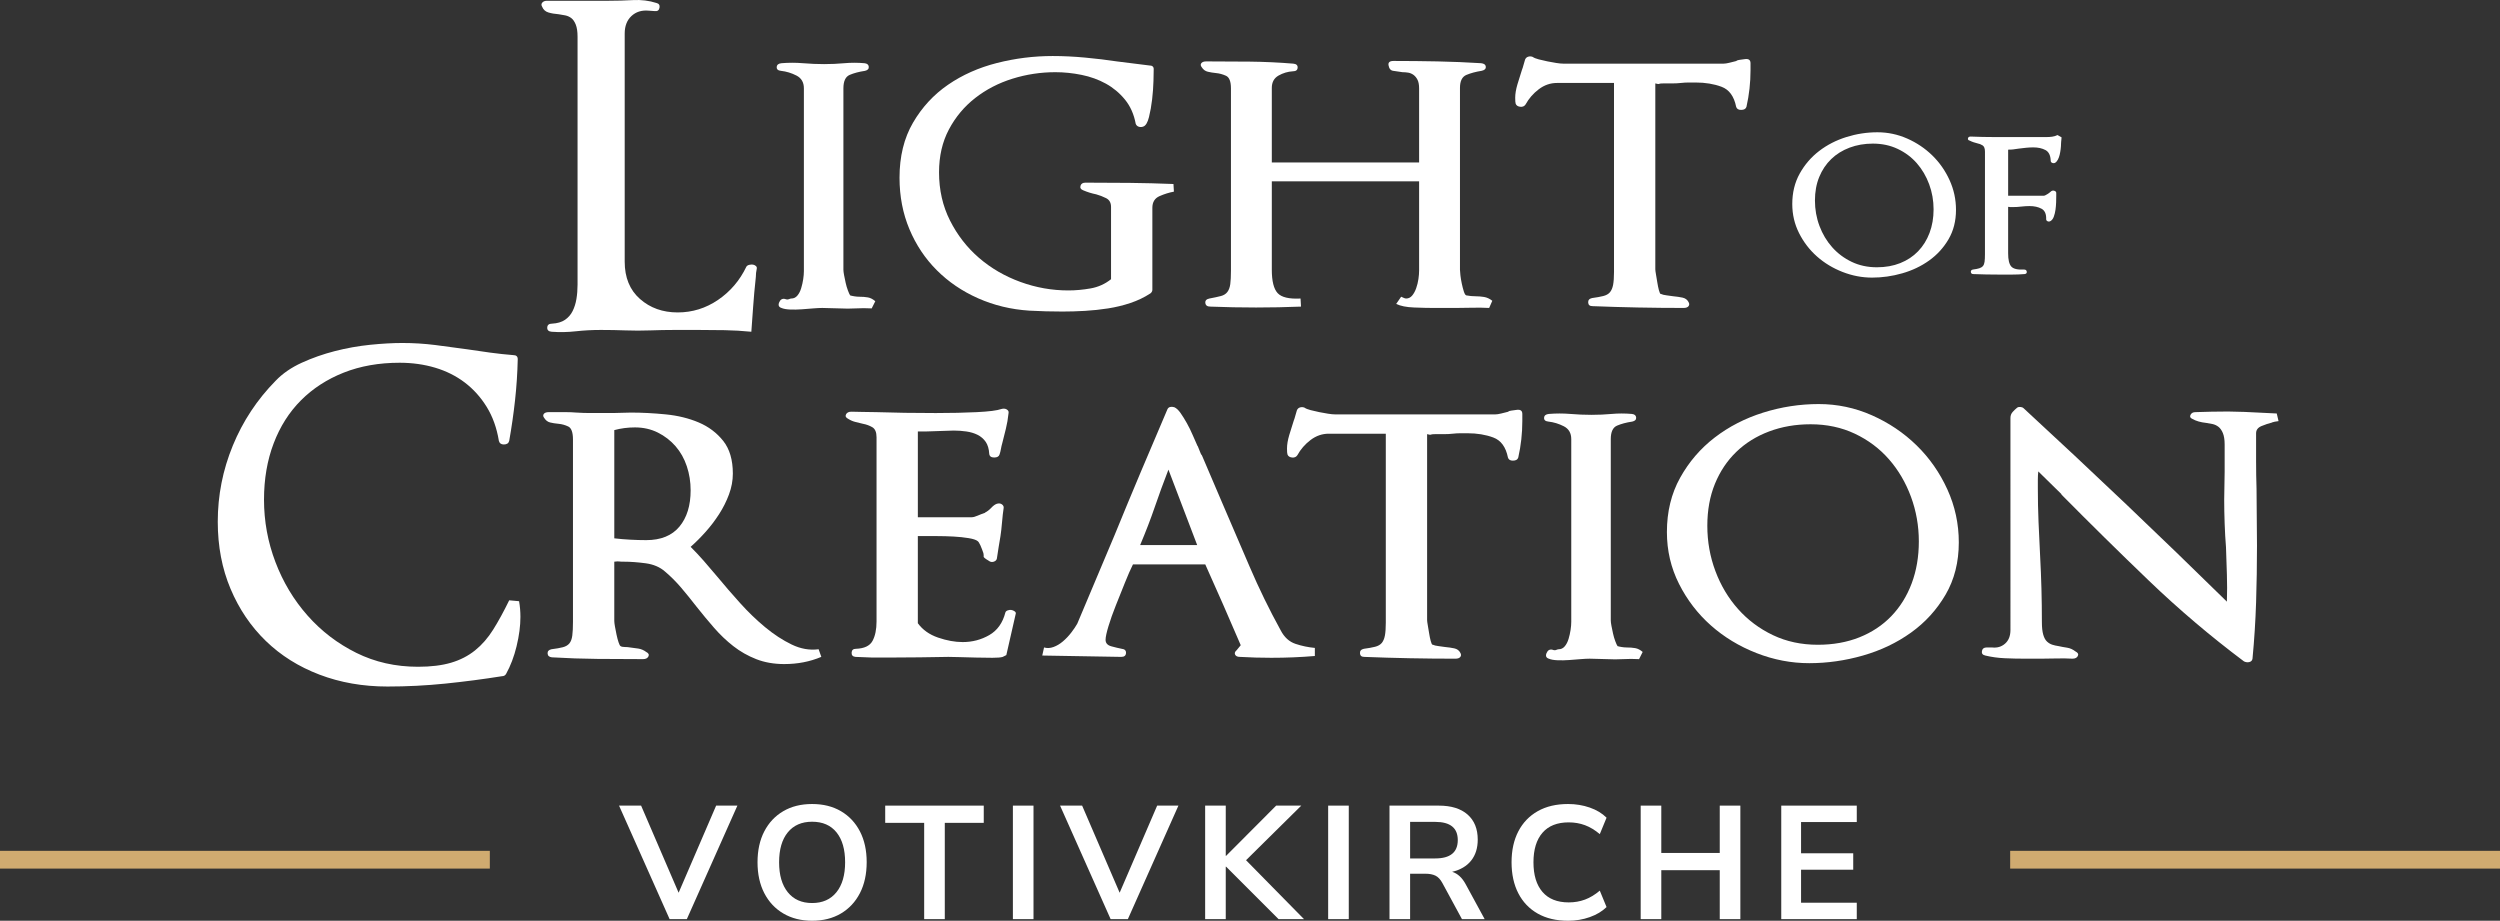 <?xml version="1.0" encoding="UTF-8" standalone="no"?>
<!-- Generator: Adobe Illustrator 28.5.0, SVG Export Plug-In . SVG Version: 9.03 Build 54727)  -->

<svg
   version="1.1"
   id="Layer_1"
   x="0px"
   y="0px"
   width="1290.939"
   height="475.45"
   viewBox="0 0 1290.939 475.45"
   enable-background="new 0 0 1920 1789.333"
   xml:space="preserve"
   sodipodi:docname="light_of_creation_text_logo_on_black_SVG.svg"
   inkscape:version="1.3.2 (091e20e, 2023-11-25)"
   xmlns:inkscape="http://www.inkscape.org/namespaces/inkscape"
   xmlns:sodipodi="http://sodipodi.sourceforge.net/DTD/sodipodi-0.dtd"
   xmlns="http://www.w3.org/2000/svg"
   xmlns:svg="http://www.w3.org/2000/svg"><rect x="0" y="0" width="1290.939" height="475.45" fill="#333333" stroke="none"/><defs
   id="defs42" /><sodipodi:namedview
   id="namedview42"
   pagecolor="#ffffff"
   bordercolor="#000000"
   borderopacity="0.25"
   inkscape:showpageshadow="2"
   inkscape:pageopacity="0.0"
   inkscape:pagecheckerboard="0"
   inkscape:deskcolor="#d1d1d1"
   inkscape:zoom="0.14635417"
   inkscape:cx="638.86121"
   inkscape:cy="304.05694"
   inkscape:window-width="1392"
   inkscape:window-height="1212"
   inkscape:window-x="0"
   inkscape:window-y="25"
   inkscape:window-maximized="0"
   inkscape:current-layer="Layer_1" />
<g
   id="g2"
   transform="translate(-321.375,-587.511)">
	<path
   fill="#ffffff"
   d="m 1327.569,711.028 c -2.559,4.379 -5.897,8.044 -10.015,10.991 -4.12,2.949 -8.76,5.16 -13.917,6.633 -5.16,1.476 -10.341,2.211 -15.543,2.211 -5.203,0 -10.298,-0.976 -15.283,-2.926 -4.986,-1.951 -9.387,-4.617 -13.201,-7.999 -3.816,-3.382 -6.894,-7.392 -9.234,-12.031 -2.342,-4.638 -3.512,-9.645 -3.512,-15.022 0,-5.896 1.278,-11.141 3.837,-15.738 2.557,-4.595 5.896,-8.475 10.015,-11.641 4.117,-3.164 8.8,-5.57 14.047,-7.218 5.245,-1.646 10.601,-2.471 16.063,-2.471 5.375,0 10.513,1.085 15.412,3.251 4.898,2.168 9.213,5.072 12.942,8.714 3.727,3.642 6.698,7.891 8.909,12.747 2.211,4.857 3.316,9.972 3.316,15.348 10e-4,5.722 -1.279,10.774 -3.836,15.151 z m -10.014,-28.354 c -1.519,-4.118 -3.642,-7.739 -6.373,-10.86 -2.731,-3.122 -6.028,-5.593 -9.886,-7.414 -3.859,-1.821 -8.129,-2.731 -12.812,-2.731 -4.336,0 -8.346,0.695 -12.03,2.081 -3.687,1.388 -6.852,3.361 -9.495,5.918 -2.646,2.559 -4.705,5.638 -6.178,9.235 -1.476,3.599 -2.212,7.653 -2.212,12.161 0,4.597 0.781,8.975 2.342,13.137 1.561,4.162 3.749,7.826 6.568,10.99 2.816,3.167 6.178,5.68 10.08,7.544 3.901,1.866 8.236,2.796 13.006,2.796 4.423,0 8.433,-0.715 12.031,-2.146 3.598,-1.431 6.676,-3.467 9.235,-6.113 2.556,-2.644 4.529,-5.808 5.918,-9.495 1.386,-3.685 2.081,-7.739 2.081,-12.161 10e-4,-4.508 -0.76,-8.823 -2.275,-12.942 z"
   id="path1" />
	<path
   fill="#ffffff"
   d="m 1385.903,658.547 c 0,0.175 -0.022,0.456 -0.065,0.846 -0.045,0.39 -0.087,0.803 -0.13,1.235 -0.045,0.435 -0.065,0.781 -0.065,1.041 0,0.868 -0.064,1.821 -0.195,2.862 -0.13,1.041 -0.305,2.016 -0.52,2.926 -0.218,0.911 -0.521,1.735 -0.911,2.471 -0.39,0.738 -0.845,1.28 -1.365,1.626 -0.521,0.26 -1.041,0.282 -1.561,0.065 -0.521,-0.215 -0.78,-0.585 -0.78,-1.105 -0.088,-2.774 -0.998,-4.617 -2.731,-5.528 -1.736,-0.911 -3.817,-1.366 -6.243,-1.366 -1.216,0 -2.472,0.065 -3.772,0.195 -1.301,0.13 -2.601,0.282 -3.901,0.455 -1.216,0.175 -2.126,0.305 -2.731,0.39 -0.607,0.087 -1.476,0.13 -2.602,0.13 v 23.802 h 18.339 c 0.434,0 1.084,-0.281 1.951,-0.846 0.866,-0.563 1.517,-1.061 1.951,-1.496 0.521,-0.346 1.083,-0.411 1.69,-0.195 0.606,0.218 0.911,0.585 0.911,1.106 v 1.561 c 0,0.955 -0.022,2.061 -0.065,3.317 -0.045,1.258 -0.152,2.516 -0.325,3.771 -0.175,1.258 -0.455,2.429 -0.846,3.512 -0.39,1.085 -0.933,1.843 -1.625,2.276 -0.521,0.348 -1.041,0.413 -1.562,0.195 -0.52,-0.216 -0.78,-0.585 -0.78,-1.106 0.086,-2.687 -0.715,-4.487 -2.406,-5.397 -1.69,-0.911 -3.751,-1.366 -6.178,-1.366 -0.695,0 -1.388,0.022 -2.081,0.065 -0.695,0.045 -1.431,0.11 -2.211,0.195 -0.695,0.087 -1.389,0.152 -2.081,0.195 -0.695,0.045 -1.431,0.065 -2.211,0.065 -0.436,0 -0.868,0 -1.301,0 -0.348,0 -0.738,-0.043 -1.171,-0.13 v 24.062 c 0,3.296 0.541,5.55 1.626,6.764 1.083,1.215 3.271,1.735 6.568,1.561 0.865,0 1.343,0.37 1.431,1.105 0.085,0.738 -0.305,1.15 -1.171,1.236 -2.168,0.175 -4.337,0.26 -6.503,0.26 -2.169,0 -4.337,0 -6.504,0 -2.255,0 -4.486,-0.021 -6.698,-0.065 -2.211,-0.043 -4.444,-0.108 -6.698,-0.195 -0.78,0 -1.215,-0.346 -1.301,-1.041 -0.087,-0.693 0.261,-1.126 1.041,-1.301 1.386,-0.173 2.491,-0.39 3.316,-0.65 0.823,-0.26 1.451,-0.65 1.886,-1.17 0.434,-0.521 0.716,-1.256 0.846,-2.211 0.13,-0.953 0.195,-2.254 0.195,-3.902 V 665.83 c 0,-1.646 -0.413,-2.731 -1.235,-3.251 -0.825,-0.521 -1.714,-0.866 -2.667,-1.041 -0.695,-0.173 -1.365,-0.368 -2.016,-0.585 -0.65,-0.215 -1.323,-0.498 -2.017,-0.845 -0.694,-0.173 -0.975,-0.563 -0.845,-1.17 0.13,-0.606 0.585,-0.911 1.365,-0.911 4.162,0.175 8.237,0.26 12.227,0.26 4.074,0 8.194,0 12.355,0 h 14.698 c 0.953,0 1.906,-0.065 2.861,-0.195 0.953,-0.13 1.863,-0.411 2.731,-0.845 l 2.081,1.17 c 10e-4,-0.173 10e-4,-0.13 10e-4,0.13 z"
   id="path2" />
</g>
<g
   id="g11"
   transform="translate(-321.375,-587.511)">
	<g
   id="g10">
		<path
   fill="#ffffff"
   d="m 588.145,921.146 c -1.315,5.413 -3.131,10.203 -5.45,14.377 -0.464,0.775 -1.159,1.16 -2.087,1.16 -9.739,1.547 -19.519,2.822 -29.334,3.826 -9.819,1.003 -19.75,1.507 -29.798,1.507 -12.678,0 -24.388,-2.047 -35.131,-6.145 -10.747,-4.095 -19.982,-9.892 -27.711,-17.393 -7.732,-7.496 -13.797,-16.464 -18.203,-26.898 -4.406,-10.436 -6.609,-21.99 -6.609,-34.668 0,-13.602 2.587,-26.703 7.768,-39.306 5.178,-12.597 12.559,-23.768 22.146,-33.507 3.555,-3.71 8.037,-6.801 13.45,-9.275 5.41,-2.471 11.131,-4.482 17.16,-6.029 6.029,-1.543 12.095,-2.627 18.204,-3.247 6.105,-0.616 11.631,-0.927 16.58,-0.927 5.717,0 11.363,0.348 16.928,1.043 5.565,0.696 11.051,1.431 16.464,2.203 4.018,0.62 8.037,1.2 12.058,1.739 4.019,0.543 7.96,0.968 11.827,1.275 1.543,0 2.319,0.696 2.319,2.087 -0.156,7.113 -0.62,14.186 -1.391,21.218 -0.775,7.037 -1.779,14.029 -3.015,20.985 -0.312,1.239 -1.239,1.855 -2.783,1.855 -1.392,0 -2.243,-0.616 -2.551,-1.855 -1.083,-6.644 -3.17,-12.482 -6.261,-17.507 -3.094,-5.021 -6.88,-9.235 -11.362,-12.638 -4.486,-3.399 -9.587,-5.95 -15.305,-7.652 -5.721,-1.699 -11.826,-2.551 -18.319,-2.551 -10.667,0 -20.29,1.703 -28.87,5.102 -8.58,3.402 -15.924,8.156 -22.029,14.261 -6.109,6.109 -10.823,13.529 -14.146,22.261 -3.326,8.736 -4.986,18.436 -4.986,29.103 0,11.131 1.971,21.877 5.914,32.232 3.942,10.359 9.467,19.559 16.58,27.595 7.109,8.04 15.497,14.457 25.16,19.247 9.66,4.794 20.29,7.188 31.885,7.188 6.645,0 12.326,-0.695 17.044,-2.087 4.714,-1.392 8.848,-3.515 12.406,-6.377 3.555,-2.858 6.685,-6.453 9.392,-10.783 2.703,-4.326 5.45,-9.352 8.232,-15.072 l 5.102,0.464 c 0.464,2.63 0.695,5.333 0.695,8.116 -0.003,4.639 -0.662,9.664 -1.973,15.073 z"
   id="path3" />
		<path
   fill="#ffffff"
   d="m 726.466,930.422 c -5.413,0 -10.283,-0.848 -14.609,-2.551 -4.33,-1.699 -8.272,-3.941 -11.826,-6.725 -3.558,-2.782 -6.881,-5.949 -9.971,-9.507 -3.094,-3.555 -6.109,-7.189 -9.044,-10.899 -2.63,-3.398 -5.257,-6.645 -7.884,-9.739 -2.63,-3.091 -5.413,-5.873 -8.348,-8.348 -2.631,-2.319 -5.993,-3.747 -10.087,-4.29 -4.098,-0.54 -7.848,-0.812 -11.247,-0.812 -1.239,0 -2.051,-0.036 -2.435,-0.116 -0.388,-0.076 -1.199,-0.036 -2.435,0.116 v 30.609 c 0,0.619 0.116,1.587 0.348,2.898 0.232,1.315 0.5,2.706 0.812,4.174 0.308,1.471 0.656,2.783 1.043,3.942 0.384,1.159 0.732,1.818 1.043,1.971 0.464,0.312 1.16,0.464 2.087,0.464 1.08,0 2.007,0.08 2.783,0.232 1.391,0.155 2.819,0.348 4.29,0.579 1.468,0.232 2.819,0.812 4.058,1.739 1.236,0.62 1.624,1.392 1.16,2.319 -0.464,0.927 -1.392,1.391 -2.783,1.391 -7.884,0 -15.732,-0.036 -23.537,-0.115 -7.809,-0.076 -15.653,-0.348 -23.537,-0.812 -1.391,-0.152 -2.127,-0.812 -2.203,-1.972 -0.08,-1.159 0.58,-1.892 1.971,-2.203 2.471,-0.308 4.442,-0.655 5.913,-1.043 1.468,-0.384 2.587,-1.044 3.363,-1.972 0.771,-0.927 1.275,-2.278 1.507,-4.058 0.231,-1.775 0.348,-4.134 0.348,-7.072 v -94.147 c 0,-3.71 -0.812,-5.949 -2.435,-6.724 -1.623,-0.772 -3.286,-1.236 -4.985,-1.392 -1.703,-0.152 -3.17,-0.384 -4.406,-0.696 -1.239,-0.308 -2.243,-1.079 -3.014,-2.318 -0.62,-0.771 -0.696,-1.468 -0.232,-2.087 0.463,-0.616 1.312,-0.928 2.551,-0.928 h 3.478 c 1.7,0 3.479,0 5.333,0 1.855,0 3.71,0.08 5.565,0.231 2.471,0.156 4.79,0.232 6.957,0.232 2.164,0 4.482,0 6.957,0 h 4.87 c 1.543,0 3.051,-0.036 4.522,-0.116 1.467,-0.076 3.051,-0.116 4.753,-0.116 5.718,0 11.71,0.312 17.972,0.928 6.261,0.62 11.942,2.011 17.044,4.174 5.102,2.167 9.312,5.334 12.638,9.507 3.323,4.174 4.986,9.819 4.986,16.928 0,3.559 -0.659,7.113 -1.971,10.667 -1.315,3.559 -3.015,6.957 -5.102,10.203 -2.087,3.247 -4.406,6.301 -6.957,9.16 -2.551,2.862 -5.142,5.449 -7.769,7.769 2.319,2.318 4.598,4.753 6.841,7.304 2.239,2.551 4.522,5.218 6.841,8.001 3.71,4.485 7.652,9.043 11.827,13.681 4.174,4.639 8.5,8.812 12.985,12.522 4.482,3.71 9.044,6.688 13.682,8.928 4.638,2.243 9.275,3.055 13.913,2.435 l 1.392,3.942 c -5.878,2.477 -12.215,3.712 -19.016,3.712 z M 676.03,828.274 c -1.315,-3.941 -3.247,-7.38 -5.797,-10.318 -2.551,-2.936 -5.605,-5.293 -9.16,-7.073 -3.558,-1.775 -7.5,-2.667 -11.826,-2.667 -3.71,0 -7.269,0.464 -10.667,1.392 v 55.885 c 2.626,0.312 5.37,0.543 8.232,0.695 2.859,0.156 5.602,0.232 8.232,0.232 7.573,0 13.294,-2.319 17.16,-6.957 3.862,-4.638 5.797,-10.898 5.797,-18.783 0,-4.326 -0.659,-8.463 -1.971,-12.406 z"
   id="path4" />
		<path
   fill="#ffffff"
   d="m 841.017,925.784 -1.855,0.928 c -0.928,0.312 -2.707,0.464 -5.334,0.464 -2.63,0 -5.449,-0.036 -8.464,-0.116 -3.015,-0.076 -5.877,-0.152 -8.58,-0.231 -2.706,-0.076 -4.602,-0.116 -5.681,-0.116 -2.475,0 -4.949,0.04 -7.421,0.116 -2.475,0.079 -4.949,0.116 -7.42,0.116 -5.565,0 -11.131,0.039 -16.696,0.115 -5.565,0.08 -11.055,-0.036 -16.464,-0.348 -1.392,-0.152 -2.051,-0.888 -1.972,-2.203 0.076,-1.312 0.812,-1.971 2.203,-1.971 4.326,-0.152 7.188,-1.508 8.58,-4.059 1.392,-2.551 2.087,-5.913 2.087,-10.086 v -95.075 c 0,-2.625 -0.735,-4.365 -2.203,-5.216 -1.471,-0.848 -3.055,-1.428 -4.754,-1.739 -1.239,-0.309 -2.515,-0.616 -3.826,-0.928 -1.315,-0.308 -2.591,-0.848 -3.826,-1.623 -1.239,-0.616 -1.623,-1.392 -1.159,-2.319 0.464,-0.927 1.392,-1.391 2.782,-1.391 1.392,0 3.207,0.039 5.45,0.115 2.239,0.08 4.754,0.116 7.536,0.116 4.482,0.156 9.352,0.271 14.609,0.348 5.254,0.08 10.587,0.116 16,0.116 7.729,0 14.762,-0.152 21.103,-0.464 6.337,-0.308 10.587,-0.848 12.754,-1.623 1.079,-0.309 2.007,-0.232 2.782,0.231 0.771,0.464 1.08,1.084 0.928,1.855 -0.312,2.938 -0.775,5.645 -1.392,8.116 -0.619,2.475 -1.239,4.949 -1.855,7.419 -0.312,1.084 -0.543,2.087 -0.695,3.015 -0.155,0.928 -0.388,1.855 -0.695,2.783 -0.312,1.083 -1.239,1.623 -2.783,1.623 -1.547,0 -2.398,-0.616 -2.551,-1.855 -0.155,-2.627 -0.775,-4.714 -1.854,-6.261 -1.084,-1.544 -2.475,-2.743 -4.175,-3.594 -1.702,-0.848 -3.634,-1.427 -5.797,-1.738 -2.167,-0.309 -4.33,-0.464 -6.493,-0.464 -1.239,0 -2.435,0.039 -3.594,0.115 -1.16,0.08 -2.359,0.116 -3.595,0.116 -1.083,0 -2.242,0.04 -3.479,0.116 -1.239,0.079 -2.475,0.116 -3.71,0.116 h -4.174 v 44.291 h 27.827 c 0.771,0 1.775,-0.269 3.014,-0.812 1.236,-0.539 2.551,-1.043 3.942,-1.507 h -0.231 c 1.235,-0.616 2.354,-1.468 3.362,-2.551 1.004,-1.08 1.971,-1.775 2.898,-2.087 1.08,-0.309 1.971,-0.192 2.667,0.348 0.695,0.544 0.964,1.199 0.812,1.971 -0.312,2.012 -0.58,4.406 -0.812,7.189 -0.232,2.782 -0.504,5.181 -0.812,7.188 -0.312,1.854 -0.62,3.71 -0.928,5.565 -0.312,1.854 -0.62,3.865 -0.928,6.028 -0.156,0.775 -0.695,1.315 -1.623,1.624 -0.928,0.312 -1.779,0.155 -2.551,-0.464 -1.855,-1.08 -2.747,-1.815 -2.667,-2.203 0.076,-0.384 0.036,-0.964 -0.116,-1.739 -0.464,-1.392 -0.967,-2.703 -1.507,-3.942 -0.544,-1.235 -1.044,-2.007 -1.508,-2.318 -0.775,-0.616 -2.318,-1.12 -4.638,-1.508 -2.318,-0.384 -4.909,-0.655 -7.768,-0.812 -2.863,-0.152 -5.682,-0.231 -8.465,-0.231 -2.782,0 -5.102,0 -6.956,0 h -3.015 v 44.986 c 2.471,3.402 5.949,5.877 10.435,7.421 4.482,1.547 8.732,2.318 12.754,2.318 4.946,0 9.508,-1.195 13.682,-3.594 4.174,-2.396 6.957,-6.298 8.349,-11.711 0.151,-0.464 0.539,-0.812 1.159,-1.043 0.616,-0.232 1.235,-0.309 1.855,-0.232 0.615,0.08 1.195,0.312 1.738,0.695 0.54,0.388 0.732,0.812 0.58,1.275 z"
   id="path5" />
		<path
   fill="#ffffff"
   d="m 989.193,926.944 c -3.71,0.155 -7.5,0.231 -11.362,0.231 -2.782,0 -5.489,-0.036 -8.116,-0.116 -2.631,-0.076 -5.333,-0.191 -8.116,-0.348 -1.239,0 -2.05,-0.384 -2.434,-1.159 -0.388,-0.771 -0.116,-1.544 0.812,-2.319 l 2.086,-2.551 c -3.093,-7.265 -6.108,-14.221 -9.043,-20.87 -2.938,-6.645 -6.029,-13.602 -9.275,-20.87 H 906.41 c -1.239,2.475 -2.631,5.646 -4.174,9.508 -1.548,3.866 -3.095,7.732 -4.638,11.595 -1.548,3.866 -2.823,7.46 -3.826,10.782 -1.008,3.326 -1.508,5.682 -1.508,7.073 0,1.703 1.004,2.822 3.015,3.362 2.007,0.543 3.786,0.968 5.333,1.275 1.544,0.155 2.279,0.892 2.203,2.203 -0.079,1.315 -0.891,1.971 -2.435,1.971 l -40.812,-0.695 0.928,-4.174 c 1.543,0.463 3.166,0.388 4.869,-0.232 1.699,-0.616 3.323,-1.583 4.87,-2.898 1.543,-1.312 2.975,-2.819 4.29,-4.521 1.312,-1.7 2.354,-3.247 3.13,-4.639 3.091,-7.42 6.298,-15.032 9.624,-22.841 3.322,-7.805 6.529,-15.421 9.623,-22.841 4.482,-10.976 9.004,-21.874 13.565,-32.696 4.559,-10.819 9.16,-21.642 13.798,-32.464 0.616,-1.08 1.775,-1.392 3.479,-0.928 1.079,0.464 2.163,1.471 3.246,3.015 1.08,1.547 2.163,3.286 3.246,5.218 1.08,1.935 2.088,3.981 3.015,6.145 0.928,2.167 1.775,4.097 2.551,5.797 v -0.232 c 0.464,1.084 0.849,2.051 1.16,2.898 0.308,0.852 0.615,1.508 0.927,1.972 v -0.232 l 10.204,23.885 c 4.789,11.131 9.623,22.378 14.492,33.74 4.87,11.362 10.24,22.377 16.117,33.044 1.854,3.559 4.405,5.877 7.652,6.957 3.246,1.083 6.568,1.779 9.971,2.087 v 4.174 c -3.711,0.31 -7.421,0.542 -11.132,0.694 z m -64.464,-96.93 c -2.631,6.805 -4.985,13.258 -7.073,19.363 -2.087,6.108 -4.602,12.638 -7.536,19.595 h 29.45 z"
   id="path6" />
		<path
   fill="#ffffff"
   d="m 1105.371,823.753 c -0.312,1.083 -1.239,1.623 -2.782,1.623 -1.392,0 -2.243,-0.54 -2.551,-1.623 -1.084,-5.409 -3.595,-8.848 -7.537,-10.319 -3.941,-1.466 -8.388,-2.203 -13.333,-2.203 -1.239,0 -2.475,0 -3.711,0 -1.239,0 -2.551,0.08 -3.941,0.232 -1.392,0.155 -2.863,0.231 -4.406,0.231 -1.547,0 -3.095,0 -4.638,0 -1.239,0 -1.972,0.08 -2.203,0.232 -0.231,0.155 -0.892,0.079 -1.971,-0.232 v 96.002 c 0,0.464 0.115,1.354 0.348,2.667 0.231,1.314 0.464,2.706 0.695,4.174 0.232,1.471 0.5,2.782 0.812,3.941 0.309,1.16 0.616,1.819 0.928,1.972 h 0.232 c 0.615,0.312 1.583,0.543 2.898,0.695 1.312,0.156 2.435,0.312 3.362,0.464 1.699,0.156 3.282,0.388 4.754,0.695 1.467,0.312 2.511,1.084 3.13,2.319 0.464,0.775 0.464,1.471 0,2.087 -0.464,0.62 -1.314,0.928 -2.551,0.928 -7.884,0 -15.732,-0.076 -23.536,-0.231 -7.809,-0.152 -15.653,-0.385 -23.537,-0.696 -1.392,0 -2.127,-0.616 -2.203,-1.855 -0.08,-1.235 0.58,-2.007 1.971,-2.318 2.319,-0.308 4.251,-0.656 5.798,-1.044 1.543,-0.384 2.703,-1.043 3.479,-1.971 0.771,-0.928 1.312,-2.203 1.623,-3.826 0.308,-1.623 0.464,-3.826 0.464,-6.608 v -97.625 h -29.45 c -3.402,0 -6.533,1.083 -9.392,3.246 -2.862,2.167 -5.142,4.794 -6.841,7.885 -0.619,0.928 -1.547,1.315 -2.782,1.159 -1.239,-0.152 -2.012,-0.695 -2.319,-1.623 -0.156,-0.464 -0.231,-1.468 -0.231,-3.015 0,-2.008 0.384,-4.326 1.159,-6.957 0.771,-2.627 1.543,-5.102 2.318,-7.42 0.309,-0.772 0.58,-1.624 0.812,-2.551 0.232,-0.928 0.5,-1.855 0.812,-2.783 0.308,-0.771 0.848,-1.275 1.623,-1.507 0.771,-0.232 1.543,-0.192 2.318,0.115 0.616,0.464 1.66,0.892 3.131,1.275 1.468,0.388 2.975,0.736 4.521,1.044 1.544,0.312 3.051,0.58 4.522,0.812 1.467,0.232 2.666,0.348 3.594,0.348 h 82.785 c 0.771,0 1.775,-0.152 3.015,-0.464 1.235,-0.308 2.471,-0.615 3.71,-0.927 h -0.231 c 0.463,-0.309 1.079,-0.5 1.854,-0.58 0.771,-0.076 1.623,-0.192 2.551,-0.348 2.008,-0.309 3.015,0.388 3.015,2.087 v 3.71 c -10e-4,6.341 -0.696,12.601 -2.088,18.783 z"
   id="path7" />
		<path
   fill="#ffffff"
   d="m 1167.75,927.871 c -2.783,-0.151 -5.529,-0.151 -8.232,0 -2.707,0.156 -5.529,0.156 -8.464,0 l -8.812,-0.231 c -1.239,0 -2.783,0.08 -4.639,0.231 -1.854,0.156 -3.826,0.312 -5.913,0.464 -2.087,0.156 -4.098,0.196 -6.029,0.116 -1.935,-0.076 -3.441,-0.348 -4.521,-0.812 -1.392,-0.464 -1.779,-1.428 -1.159,-2.898 0.616,-1.468 1.623,-2.048 3.015,-1.739 0.771,0.312 1.428,0.348 1.971,0.116 0.54,-0.232 0.964,-0.349 1.275,-0.349 1.235,0 2.279,-0.5 3.131,-1.507 0.848,-1.004 1.507,-2.279 1.971,-3.826 0.464,-1.544 0.812,-3.091 1.044,-4.638 0.231,-1.544 0.348,-2.935 0.348,-4.174 v -94.38 c 0,-3.09 -1.275,-5.292 -3.826,-6.608 -2.551,-1.312 -5.218,-2.123 -8,-2.435 -1.548,-0.152 -2.283,-0.812 -2.203,-1.972 0.076,-1.159 0.888,-1.815 2.435,-1.971 3.71,-0.309 7.421,-0.309 11.131,0 3.71,0.312 7.341,0.464 10.898,0.464 3.555,0 7.033,-0.152 10.436,-0.464 3.398,-0.309 6.877,-0.309 10.435,0 1.392,0.155 2.124,0.775 2.203,1.854 0.076,1.084 -0.579,1.779 -1.971,2.088 -3.095,0.463 -5.722,1.159 -7.885,2.087 -2.166,0.927 -3.246,3.246 -3.246,6.956 v 93.684 c 0,0.62 0.116,1.548 0.348,2.783 0.232,1.239 0.5,2.551 0.812,3.941 0.309,1.392 0.696,2.707 1.16,3.942 0.463,1.239 0.848,2.087 1.159,2.551 0.464,0.156 1.159,0.312 2.087,0.464 0.928,0.156 1.775,0.232 2.551,0.232 1.699,0 3.206,0.115 4.521,0.348 1.312,0.231 2.587,0.891 3.826,1.971 z"
   id="path8" />
		<path
   fill="#ffffff"
   d="m 1326.013,894.596 c -4.562,7.808 -10.515,14.341 -17.855,19.595 -7.344,5.257 -15.616,9.199 -24.812,11.826 -9.2,2.63 -18.436,3.942 -27.711,3.942 -9.275,0 -18.359,-1.739 -27.247,-5.218 -8.892,-3.479 -16.736,-8.232 -23.537,-14.262 -6.805,-6.029 -12.29,-13.178 -16.464,-21.449 -4.175,-8.269 -6.262,-17.196 -6.262,-26.783 0,-10.512 2.279,-19.863 6.841,-28.06 4.559,-8.191 10.512,-15.108 17.855,-20.754 7.341,-5.641 15.689,-9.931 25.045,-12.87 9.352,-2.935 18.898,-4.405 28.638,-4.405 9.584,0 18.743,1.935 27.479,5.797 8.731,3.866 16.424,9.044 23.073,15.537 6.645,6.492 11.941,14.069 15.884,22.725 3.942,8.66 5.913,17.779 5.913,27.363 10e-4,10.203 -2.282,19.211 -6.84,27.016 z m -17.856,-50.553 c -2.706,-7.341 -6.492,-13.797 -11.362,-19.362 -4.87,-5.565 -10.747,-9.972 -17.624,-13.217 -6.88,-3.247 -14.493,-4.87 -22.841,-4.87 -7.732,0 -14.881,1.239 -21.45,3.711 -6.572,2.475 -12.214,5.992 -16.928,10.55 -4.718,4.562 -8.388,10.051 -11.015,16.464 -2.631,6.417 -3.942,13.646 -3.942,21.682 0,8.196 1.392,16.001 4.175,23.421 2.782,7.421 6.685,13.953 11.71,19.595 5.021,5.646 11.015,10.127 17.972,13.45 6.957,3.326 14.685,4.985 23.188,4.985 7.885,0 15.033,-1.275 21.45,-3.826 6.413,-2.551 11.902,-6.182 16.464,-10.899 4.559,-4.714 8.076,-10.354 10.552,-16.928 2.471,-6.568 3.71,-13.797 3.71,-21.682 0,-8.037 -1.356,-15.729 -4.059,-23.074 z"
   id="path9" />
		<path
   fill="#ffffff"
   d="m 1497.959,804.97 c -1.392,0.156 -2.551,0.388 -3.479,0.695 h 0.231 c -1.854,0.464 -3.71,1.084 -5.565,1.855 -1.854,0.775 -2.782,2.011 -2.782,3.71 0,4.95 0,9.819 0,14.609 0,4.638 0.076,9.355 0.231,14.146 0,4.485 0.037,9.392 0.116,14.725 0.076,5.334 0.116,10.167 0.116,14.493 0,9.896 -0.156,19.675 -0.464,29.334 -0.312,9.664 -0.928,19.363 -1.855,29.103 -0.155,0.928 -0.695,1.507 -1.623,1.739 -0.928,0.231 -1.854,0.116 -2.782,-0.348 -17.315,-12.986 -33.664,-26.859 -49.045,-41.625 -15.385,-14.761 -30.493,-29.642 -45.335,-44.639 h 0.232 l -12.059,-11.826 c -0.155,1.392 -0.231,2.783 -0.231,4.174 0,1.392 0,2.862 0,4.406 0,5.877 0.115,11.674 0.348,17.392 0.231,5.722 0.5,11.519 0.812,17.392 0.308,5.722 0.54,11.442 0.695,17.16 0.152,5.721 0.232,11.519 0.232,17.392 0,2.631 0.231,4.754 0.695,6.377 0.464,1.623 1.12,2.822 1.972,3.595 0.848,0.775 1.775,1.314 2.782,1.623 1.004,0.312 2.047,0.543 3.131,0.695 1.391,0.312 2.858,0.58 4.405,0.812 1.544,0.232 3.015,0.892 4.406,1.972 1.235,0.619 1.623,1.391 1.159,2.318 -0.464,0.927 -1.391,1.392 -2.782,1.392 -2.631,-0.152 -5.334,-0.192 -8.116,-0.116 -2.783,0.08 -5.489,0.116 -8.116,0.116 h -8.116 c -3.558,0 -7.072,-0.076 -10.551,-0.231 -3.479,-0.152 -6.841,-0.616 -10.088,-1.392 -1.391,-0.309 -1.971,-1.08 -1.738,-2.319 0.231,-1.235 1.043,-1.854 2.435,-1.854 h 2.782 c 2.627,0.312 4.87,-0.349 6.726,-1.972 1.854,-1.623 2.782,-3.979 2.782,-7.072 V 803.347 c 0,-1.235 0.384,-2.279 1.159,-3.131 0.772,-0.848 1.544,-1.583 2.319,-2.203 0.464,-0.308 1.043,-0.424 1.739,-0.348 0.695,0.08 1.195,0.272 1.507,0.58 17.776,16.387 35.399,32.891 52.871,49.508 17.468,16.619 34.859,33.432 52.175,50.436 0.152,-4.79 0.152,-9.468 0,-14.029 -0.155,-4.558 -0.312,-9.235 -0.463,-14.029 -0.312,-3.862 -0.544,-7.96 -0.696,-12.29 -0.155,-4.326 -0.231,-8.424 -0.231,-12.29 0,-2.472 0.036,-4.87 0.115,-7.188 0.076,-2.319 0.116,-4.714 0.116,-7.188 v -14.146 c 0,-2.472 -0.312,-4.442 -0.928,-5.913 -0.619,-1.468 -1.391,-2.551 -2.318,-3.247 -0.928,-0.695 -1.935,-1.159 -3.015,-1.391 -1.083,-0.232 -2.167,-0.425 -3.246,-0.58 -2.939,-0.308 -5.334,-1.004 -7.189,-2.087 -1.083,-0.464 -1.391,-1.159 -0.927,-2.087 0.463,-0.928 1.312,-1.392 2.551,-1.392 l 8.348,-0.231 c 5.718,-0.152 11.362,-0.116 16.928,0.115 5.565,0.232 11.131,0.504 16.696,0.812 z"
   id="path10" />
	</g>
</g>
<g
   id="g16"
   transform="translate(-321.375,-587.511)">
	<g
   id="g15">
		<path
   fill="#ffffff"
   d="m 711.786,728.439 c -0.079,0.62 -0.115,1.315 -0.115,2.087 -0.62,5.721 -1.083,10.863 -1.392,15.421 -0.312,4.562 -0.62,8.852 -0.928,12.87 -4.638,-0.464 -9.239,-0.732 -13.797,-0.812 -4.562,-0.076 -9.083,-0.116 -13.565,-0.116 -4.022,0 -8.116,0 -12.291,0 -4.174,0 -8.348,0.08 -12.522,0.231 -4.33,0.156 -8.58,0.156 -12.754,0 -4.174,-0.152 -8.428,-0.231 -12.754,-0.231 -4.485,0 -8.812,0.231 -12.986,0.695 -4.174,0.464 -8.348,0.543 -12.522,0.232 -1.547,-0.152 -2.283,-0.888 -2.203,-2.203 0.076,-1.312 0.888,-1.971 2.435,-1.971 2.783,-0.152 5.022,-0.812 6.725,-1.971 1.7,-1.16 3.015,-2.667 3.942,-4.522 0.927,-1.855 1.583,-3.942 1.971,-6.261 0.384,-2.319 0.58,-4.79 0.58,-7.42 V 606.465 c 0,-2.627 -0.312,-4.714 -0.928,-6.261 -0.62,-1.543 -1.391,-2.667 -2.319,-3.362 -0.928,-0.695 -1.971,-1.159 -3.13,-1.391 -1.16,-0.232 -2.283,-0.424 -3.362,-0.58 -2.011,-0.152 -3.79,-0.463 -5.333,-0.927 -1.547,-0.464 -2.631,-1.468 -3.247,-3.015 -0.464,-0.772 -0.428,-1.467 0.116,-2.087 0.54,-0.616 1.352,-0.928 2.435,-0.928 h 31.769 c 4.174,0 8.384,-0.116 12.638,-0.348 4.25,-0.232 8.308,0.271 12.174,1.507 1.235,0.312 1.739,1.123 1.507,2.435 -0.232,1.315 -1.043,1.895 -2.435,1.739 l -3.246,-0.232 c -3.558,-0.308 -6.493,0.62 -8.812,2.783 -2.319,2.167 -3.479,5.181 -3.479,9.044 v 117.8 c 0,8.196 2.627,14.609 7.884,19.247 5.254,4.638 11.747,6.957 19.479,6.957 7.573,0 14.529,-2.163 20.87,-6.493 6.337,-4.327 11.207,-10.047 14.609,-17.16 0.308,-0.464 0.812,-0.771 1.507,-0.928 0.696,-0.152 1.312,-0.192 1.855,-0.116 0.54,0.08 1.044,0.312 1.508,0.696 0.464,0.388 0.615,0.891 0.464,1.507 -0.156,0.776 -0.272,1.471 -0.348,2.087 z"
   id="path11" />
		<path
   fill="#ffffff"
   d="m 771.495,746.759 c -2.783,-0.152 -5.529,-0.152 -8.232,0 -2.707,0.156 -5.529,0.156 -8.464,0 l -8.812,-0.232 c -1.239,0 -2.783,0.08 -4.639,0.232 -1.854,0.156 -3.826,0.312 -5.913,0.464 -2.087,0.156 -4.098,0.195 -6.029,0.116 -1.935,-0.076 -3.441,-0.348 -4.521,-0.812 -1.392,-0.464 -1.779,-1.428 -1.159,-2.898 0.616,-1.468 1.623,-2.047 3.015,-1.739 0.771,0.312 1.428,0.348 1.971,0.116 0.54,-0.232 0.964,-0.348 1.275,-0.348 1.235,0 2.279,-0.5 3.131,-1.507 0.848,-1.004 1.507,-2.279 1.971,-3.826 0.464,-1.543 0.812,-3.091 1.044,-4.638 0.231,-1.543 0.348,-2.935 0.348,-4.174 v -94.379 c 0,-3.091 -1.275,-5.294 -3.826,-6.609 -2.551,-1.312 -5.218,-2.124 -8,-2.435 -1.548,-0.152 -2.283,-0.812 -2.203,-1.971 0.076,-1.159 0.888,-1.815 2.435,-1.971 3.71,-0.308 7.421,-0.308 11.131,0 3.71,0.312 7.341,0.463 10.898,0.463 3.555,0 7.033,-0.152 10.436,-0.463 3.398,-0.308 6.877,-0.308 10.435,0 1.392,0.156 2.124,0.775 2.203,1.855 0.076,1.083 -0.579,1.779 -1.971,2.087 -3.095,0.464 -5.722,1.16 -7.885,2.087 -2.166,0.928 -3.246,3.247 -3.246,6.957 v 93.684 c 0,0.619 0.116,1.547 0.348,2.782 0.232,1.239 0.5,2.551 0.812,3.942 0.309,1.391 0.696,2.707 1.16,3.942 0.463,1.239 0.848,2.087 1.159,2.551 0.464,0.156 1.159,0.312 2.087,0.464 0.928,0.156 1.775,0.232 2.551,0.232 1.699,0 3.206,0.116 4.521,0.348 1.312,0.231 2.587,0.891 3.826,1.971 z"
   id="path12" />
		<path
   fill="#ffffff"
   d="m 920.135,688.786 c -2.475,1.083 -3.71,3.094 -3.71,6.029 v 42.436 c 0,0.312 -0.116,0.66 -0.348,1.044 -0.232,0.388 -0.504,0.659 -0.812,0.812 -3.094,2.011 -6.492,3.634 -10.203,4.87 -3.71,1.239 -7.536,2.167 -11.479,2.783 -3.941,0.62 -7.924,1.043 -11.942,1.275 -4.021,0.232 -7.884,0.348 -11.594,0.348 -2.938,0 -5.798,-0.036 -8.58,-0.116 -2.783,-0.076 -5.646,-0.192 -8.58,-0.348 -9.432,-0.616 -18.243,-2.743 -26.436,-6.377 -8.195,-3.63 -15.305,-8.464 -21.334,-14.493 -6.029,-6.029 -10.746,-13.102 -14.146,-21.218 -3.402,-8.116 -5.102,-16.964 -5.102,-26.551 0,-10.975 2.319,-20.443 6.957,-28.407 4.638,-7.96 10.667,-14.493 18.088,-19.595 7.42,-5.102 15.844,-8.848 25.275,-11.247 9.428,-2.395 19.016,-3.594 28.755,-3.594 5.409,0 11.015,0.272 16.812,0.812 5.798,0.543 11.247,1.199 16.349,1.971 2.782,0.312 5.565,0.659 8.348,1.043 2.783,0.388 5.565,0.735 8.349,1.043 1.543,0 2.318,0.62 2.318,1.855 0,1.083 -0.04,3.131 -0.116,6.146 -0.079,3.014 -0.312,6.185 -0.695,9.507 -0.388,3.326 -0.928,6.377 -1.623,9.16 -0.696,2.783 -1.663,4.406 -2.898,4.87 -0.775,0.312 -1.548,0.348 -2.319,0.116 -0.775,-0.231 -1.315,-0.731 -1.623,-1.507 -0.928,-4.946 -2.783,-9.12 -5.565,-12.522 -2.783,-3.398 -6.069,-6.145 -9.855,-8.232 -3.79,-2.087 -7.964,-3.594 -12.521,-4.522 -4.562,-0.927 -9.084,-1.391 -13.566,-1.391 -7.576,0 -14.956,1.123 -22.146,3.362 -7.188,2.243 -13.605,5.565 -19.246,9.971 -5.646,4.406 -10.167,9.819 -13.566,16.232 -3.401,6.417 -5.102,13.797 -5.102,22.146 0,9.124 1.892,17.432 5.682,24.928 3.786,7.5 8.772,13.913 14.957,19.247 6.182,5.333 13.294,9.472 21.334,12.406 8.036,2.938 16.309,4.406 24.812,4.406 3.71,0 7.536,-0.348 11.479,-1.043 3.941,-0.695 7.456,-2.279 10.551,-4.753 v -37.334 c 0,-2.163 -0.852,-3.67 -2.551,-4.522 -1.703,-0.848 -3.402,-1.507 -5.102,-1.971 -2.319,-0.464 -4.562,-1.16 -6.725,-2.087 -1.239,-0.463 -1.703,-1.235 -1.392,-2.319 0.308,-1.08 1.159,-1.623 2.551,-1.623 7.729,0 15.341,0.04 22.841,0.116 7.497,0.08 15.033,0.272 22.609,0.58 l 0.232,3.942 c -2.476,0.461 -4.951,1.237 -7.422,2.316 z"
   id="path13" />
		<path
   fill="#ffffff"
   d="m 1090.34,746.527 c -2.938,-0.152 -5.837,-0.192 -8.696,-0.116 -2.862,0.08 -5.682,0.116 -8.464,0.116 h -11.595 c -2.63,0 -5.953,-0.076 -9.971,-0.232 -4.022,-0.152 -7.113,-0.772 -9.276,-1.855 l 2.551,-3.71 c 1.236,0.62 2.088,0.928 2.551,0.928 1.236,0 2.279,-0.5 3.131,-1.507 0.848,-1.004 1.544,-2.279 2.087,-3.826 0.54,-1.543 0.928,-3.13 1.159,-4.754 0.232,-1.623 0.349,-3.051 0.349,-4.29 v -46.146 h -76.061 v 45.683 c 0,5.877 1.004,9.895 3.015,12.058 2.008,2.167 5.949,3.094 11.826,2.783 l 0.232,4.174 c -4.021,0.156 -7.924,0.272 -11.711,0.348 -3.789,0.08 -7.615,0.116 -11.479,0.116 -4.021,0 -7.964,-0.036 -11.826,-0.116 -3.866,-0.076 -7.808,-0.192 -11.826,-0.348 -1.547,0 -2.398,-0.616 -2.551,-1.855 -0.156,-1.235 0.54,-2.007 2.087,-2.319 2.471,-0.464 4.442,-0.888 5.913,-1.275 1.468,-0.384 2.587,-1.08 3.362,-2.087 0.772,-1.004 1.275,-2.355 1.508,-4.058 0.231,-1.7 0.348,-4.019 0.348,-6.957 v -94.147 c 0,-3.555 -0.852,-5.718 -2.551,-6.493 -1.703,-0.771 -3.402,-1.235 -5.102,-1.391 -1.547,-0.152 -2.979,-0.384 -4.29,-0.696 -1.315,-0.308 -2.358,-1.08 -3.131,-2.319 -0.619,-0.772 -0.695,-1.468 -0.231,-2.087 0.464,-0.616 1.312,-0.928 2.551,-0.928 7.42,0 14.917,0.04 22.493,0.116 7.572,0.08 15.073,0.428 22.493,1.044 1.544,0.156 2.279,0.851 2.203,2.087 -0.08,1.239 -0.892,1.855 -2.435,1.855 -2.631,0.156 -5.102,0.891 -7.421,2.203 -2.318,1.315 -3.479,3.442 -3.479,6.377 v 38.494 h 76.061 v -38.262 c 0,-1.855 -0.272,-3.323 -0.812,-4.406 -0.544,-1.08 -1.239,-1.931 -2.088,-2.551 -0.851,-0.616 -1.778,-1.003 -2.782,-1.159 -1.007,-0.152 -1.971,-0.232 -2.898,-0.232 -1.855,-0.308 -3.442,-0.54 -4.754,-0.696 -1.315,-0.152 -2.127,-1.08 -2.435,-2.783 -0.312,-1.543 0.54,-2.319 2.551,-2.319 7.572,0 15.148,0.08 22.725,0.232 7.573,0.156 15.073,0.464 22.493,0.928 1.544,0.156 2.355,0.775 2.436,1.855 0.076,1.083 -0.659,1.779 -2.203,2.087 -2.938,0.464 -5.529,1.16 -7.769,2.087 -2.242,0.928 -3.362,3.17 -3.362,6.725 v 93.916 c 0,0.619 0.076,1.587 0.232,2.898 0.151,1.315 0.384,2.707 0.695,4.174 0.308,1.471 0.655,2.823 1.043,4.058 0.385,1.239 0.812,1.935 1.275,2.087 0.772,0.156 1.584,0.272 2.436,0.348 0.848,0.08 1.659,0.116 2.435,0.116 1.392,0 2.819,0.116 4.29,0.348 1.468,0.232 2.898,0.891 4.29,1.971 z"
   id="path14" />
		<path
   fill="#ffffff"
   d="m 1223.211,642.64 c -0.312,1.083 -1.239,1.623 -2.782,1.623 -1.392,0 -2.243,-0.54 -2.551,-1.623 -1.084,-5.41 -3.595,-8.848 -7.537,-10.319 -3.941,-1.467 -8.388,-2.203 -13.333,-2.203 -1.239,0 -2.475,0 -3.711,0 -1.239,0 -2.551,0.08 -3.941,0.232 -1.392,0.156 -2.863,0.232 -4.406,0.232 -1.547,0 -3.095,0 -4.638,0 -1.239,0 -1.972,0.08 -2.203,0.232 -0.231,0.156 -0.892,0.08 -1.971,-0.232 v 96.002 c 0,0.463 0.115,1.355 0.348,2.667 0.231,1.315 0.464,2.707 0.695,4.174 0.232,1.471 0.5,2.783 0.812,3.942 0.309,1.159 0.616,1.819 0.928,1.971 h 0.232 c 0.615,0.312 1.583,0.543 2.898,0.695 1.312,0.156 2.435,0.312 3.362,0.464 1.699,0.156 3.282,0.388 4.754,0.696 1.467,0.312 2.511,1.083 3.13,2.319 0.464,0.775 0.464,1.471 0,2.087 -0.464,0.62 -1.314,0.928 -2.551,0.928 -7.884,0 -15.732,-0.076 -23.536,-0.232 -7.809,-0.152 -15.653,-0.384 -23.537,-0.696 -1.392,0 -2.127,-0.616 -2.203,-1.855 -0.08,-1.235 0.58,-2.007 1.971,-2.319 2.319,-0.308 4.251,-0.656 5.798,-1.043 1.543,-0.384 2.703,-1.043 3.479,-1.971 0.771,-0.928 1.312,-2.203 1.623,-3.826 0.308,-1.623 0.464,-3.826 0.464,-6.609 V 630.35 h -29.45 c -3.402,0 -6.533,1.083 -9.392,3.246 -2.862,2.167 -5.142,4.794 -6.841,7.884 -0.619,0.928 -1.547,1.315 -2.782,1.16 -1.239,-0.152 -2.012,-0.696 -2.319,-1.623 -0.156,-0.464 -0.231,-1.468 -0.231,-3.015 0,-2.007 0.384,-4.326 1.159,-6.957 0.771,-2.626 1.543,-5.102 2.318,-7.42 0.309,-0.771 0.58,-1.623 0.812,-2.551 0.232,-0.927 0.5,-1.855 0.812,-2.783 0.308,-0.771 0.848,-1.275 1.623,-1.507 0.771,-0.232 1.543,-0.192 2.318,0.116 0.616,0.464 1.66,0.891 3.131,1.275 1.468,0.388 2.975,0.735 4.521,1.043 1.544,0.312 3.051,0.58 4.522,0.812 1.467,0.232 2.666,0.348 3.594,0.348 h 82.785 c 0.771,0 1.775,-0.152 3.015,-0.464 1.235,-0.308 2.471,-0.616 3.71,-0.928 h -0.231 c 0.463,-0.308 1.079,-0.5 1.854,-0.58 0.771,-0.076 1.623,-0.192 2.551,-0.348 2.008,-0.308 3.015,0.388 3.015,2.087 v 3.71 c -10e-4,6.343 -0.696,12.604 -2.088,18.785 z"
   id="path15" />
	</g>
</g>
<g
   id="g27"
   transform="translate(-321.375,-587.511)">
	<g
   id="g26">
		<path
   fill="#ffffff"
   d="m 667.144,1062.13 -26.107,-58.617 h 11.391 l 19.373,44.981 19.373,-44.981 h 10.975 l -26.108,58.617 z"
   id="path16" />
		<path
   fill="#ffffff"
   d="m 740.728,1062.961 c -5.653,0 -10.601,-1.247 -14.841,-3.741 -4.24,-2.494 -7.525,-5.999 -9.853,-10.518 -2.328,-4.518 -3.492,-9.824 -3.492,-15.923 0,-6.152 1.164,-11.474 3.492,-15.964 2.327,-4.489 5.598,-7.968 9.811,-10.435 4.212,-2.466 9.174,-3.7 14.883,-3.7 5.709,0 10.67,1.234 14.883,3.7 4.212,2.467 7.483,5.945 9.812,10.435 2.328,4.49 3.492,9.784 3.492,15.881 0,6.153 -1.164,11.488 -3.492,16.006 -2.328,4.519 -5.6,8.023 -9.812,10.518 -4.213,2.494 -9.174,3.741 -14.883,3.741 z m 0,-9.146 c 5.376,0 9.562,-1.856 12.556,-5.57 2.993,-3.714 4.489,-8.868 4.489,-15.466 0,-6.651 -1.483,-11.807 -4.448,-15.465 -2.966,-3.658 -7.165,-5.487 -12.597,-5.487 -5.377,0 -9.562,1.829 -12.555,5.487 -2.993,3.658 -4.49,8.813 -4.49,15.465 0,6.598 1.497,11.752 4.49,15.466 2.993,3.714 7.178,5.57 12.555,5.57 z"
   id="path17" />
		<path
   fill="#ffffff"
   d="m 798.597,1062.13 v -49.721 h -20.121 v -8.896 h 50.885 v 8.896 H 809.24 v 49.721 z"
   id="path18" />
		<path
   fill="#ffffff"
   d="m 844.409,1062.13 v -58.617 h 10.643 v 58.617 z"
   id="path19" />
		<path
   fill="#ffffff"
   d="m 894.877,1062.13 -26.108,-58.617 h 11.392 l 19.373,44.981 19.372,-44.981 h 10.976 l -26.107,58.617 z"
   id="path20" />
		<path
   fill="#ffffff"
   d="m 943.683,1062.13 v -58.617 h 10.643 v 25.941 h 0.166 l 25.858,-25.941 h 12.971 l -28.519,28.186 29.932,30.432 h -13.137 l -27.105,-27.105 h -0.166 v 27.105 h -10.643 z"
   id="path21" />
		<path
   fill="#ffffff"
   d="m 1007.204,1062.13 v -58.617 h 10.643 v 58.617 z"
   id="path22" />
		<path
   fill="#ffffff"
   d="m 1038.882,1062.13 v -58.617 h 25.442 c 6.43,0 11.391,1.538 14.883,4.614 3.492,3.076 5.238,7.387 5.238,12.929 0,4.38 -1.137,7.997 -3.409,10.851 -2.273,2.855 -5.543,4.781 -9.811,5.779 2.826,0.887 5.154,3.021 6.983,6.401 l 9.812,18.043 h -11.724 l -10.144,-18.708 c -0.998,-1.829 -2.176,-3.076 -3.533,-3.741 -1.359,-0.665 -3.091,-0.998 -5.197,-0.998 h -7.898 v 23.447 z m 10.642,-31.346 h 12.971 c 7.76,0 11.64,-3.159 11.64,-9.479 0,-6.264 -3.88,-9.396 -11.64,-9.396 h -12.971 z"
   id="path23" />
		<path
   fill="#ffffff"
   d="m 1131.09,1062.961 c -6.099,0 -11.322,-1.232 -15.673,-3.699 -4.353,-2.466 -7.691,-5.958 -10.019,-10.477 -2.328,-4.518 -3.492,-9.853 -3.492,-16.006 0,-6.152 1.164,-11.474 3.492,-15.964 2.327,-4.489 5.666,-7.968 10.019,-10.435 4.351,-2.466 9.574,-3.7 15.673,-3.7 3.936,0 7.662,0.611 11.183,1.829 3.52,1.221 6.416,2.967 8.689,5.238 l -3.492,8.481 c -2.495,-2.106 -5.045,-3.645 -7.649,-4.615 -2.606,-0.969 -5.404,-1.455 -8.397,-1.455 -5.933,0 -10.449,1.788 -13.553,5.363 -3.105,3.575 -4.656,8.661 -4.656,15.257 0,6.598 1.551,11.696 4.656,15.299 3.104,3.604 7.62,5.404 13.553,5.404 2.993,0 5.791,-0.484 8.397,-1.455 2.604,-0.969 5.154,-2.507 7.649,-4.614 l 3.492,8.48 c -2.273,2.218 -5.17,3.95 -8.689,5.197 -3.521,1.249 -7.248,1.872 -11.183,1.872 z"
   id="path24" />
		<path
   fill="#ffffff"
   d="m 1168.587,1062.13 v -58.617 h 10.643 v 24.444 h 30.182 v -24.444 h 10.643 v 58.617 h -10.643 v -25.276 h -30.182 v 25.276 z"
   id="path25" />
		<path
   fill="#ffffff"
   d="m 1241.173,1062.13 v -58.617 h 38.995 v 8.48 h -28.769 v 16.13 h 26.939 v 8.481 h -26.939 v 17.045 h 28.769 v 8.48 h -38.995 z"
   id="path26" />
	</g>
</g>
<line
   fill="none"
   stroke="#d0ab70"
   stroke-width="9.171"
   stroke-miterlimit="10"
   x1="1290.939"
   y1="443.934"
   x2="1038.005"
   y2="443.934"
   id="line27" />
<line
   fill="none"
   stroke="#d0ab70"
   stroke-width="9.171"
   stroke-miterlimit="10"
   x1="252.934"
   y1="443.934"
   x2="0"
   y2="443.934"
   id="line28" />
<g
   id="g28"
   transform="translate(-321.375,-587.511)">
</g>
<g
   id="g29"
   transform="translate(-321.375,-587.511)">
</g>
<g
   id="g30"
   transform="translate(-321.375,-587.511)">
</g>
<g
   id="g31"
   transform="translate(-321.375,-587.511)">
</g>
<g
   id="g32"
   transform="translate(-321.375,-587.511)">
</g>
<g
   id="g33"
   transform="translate(-321.375,-587.511)">
</g>
<g
   id="g34"
   transform="translate(-321.375,-587.511)">
</g>
<g
   id="g35"
   transform="translate(-321.375,-587.511)">
</g>
<g
   id="g36"
   transform="translate(-321.375,-587.511)">
</g>
<g
   id="g37"
   transform="translate(-321.375,-587.511)">
</g>
<g
   id="g38"
   transform="translate(-321.375,-587.511)">
</g>
<g
   id="g39"
   transform="translate(-321.375,-587.511)">
</g>
<g
   id="g40"
   transform="translate(-321.375,-587.511)">
</g>
<g
   id="g41"
   transform="translate(-321.375,-587.511)">
</g>
<g
   id="g42"
   transform="translate(-321.375,-587.511)">
</g>
</svg>
